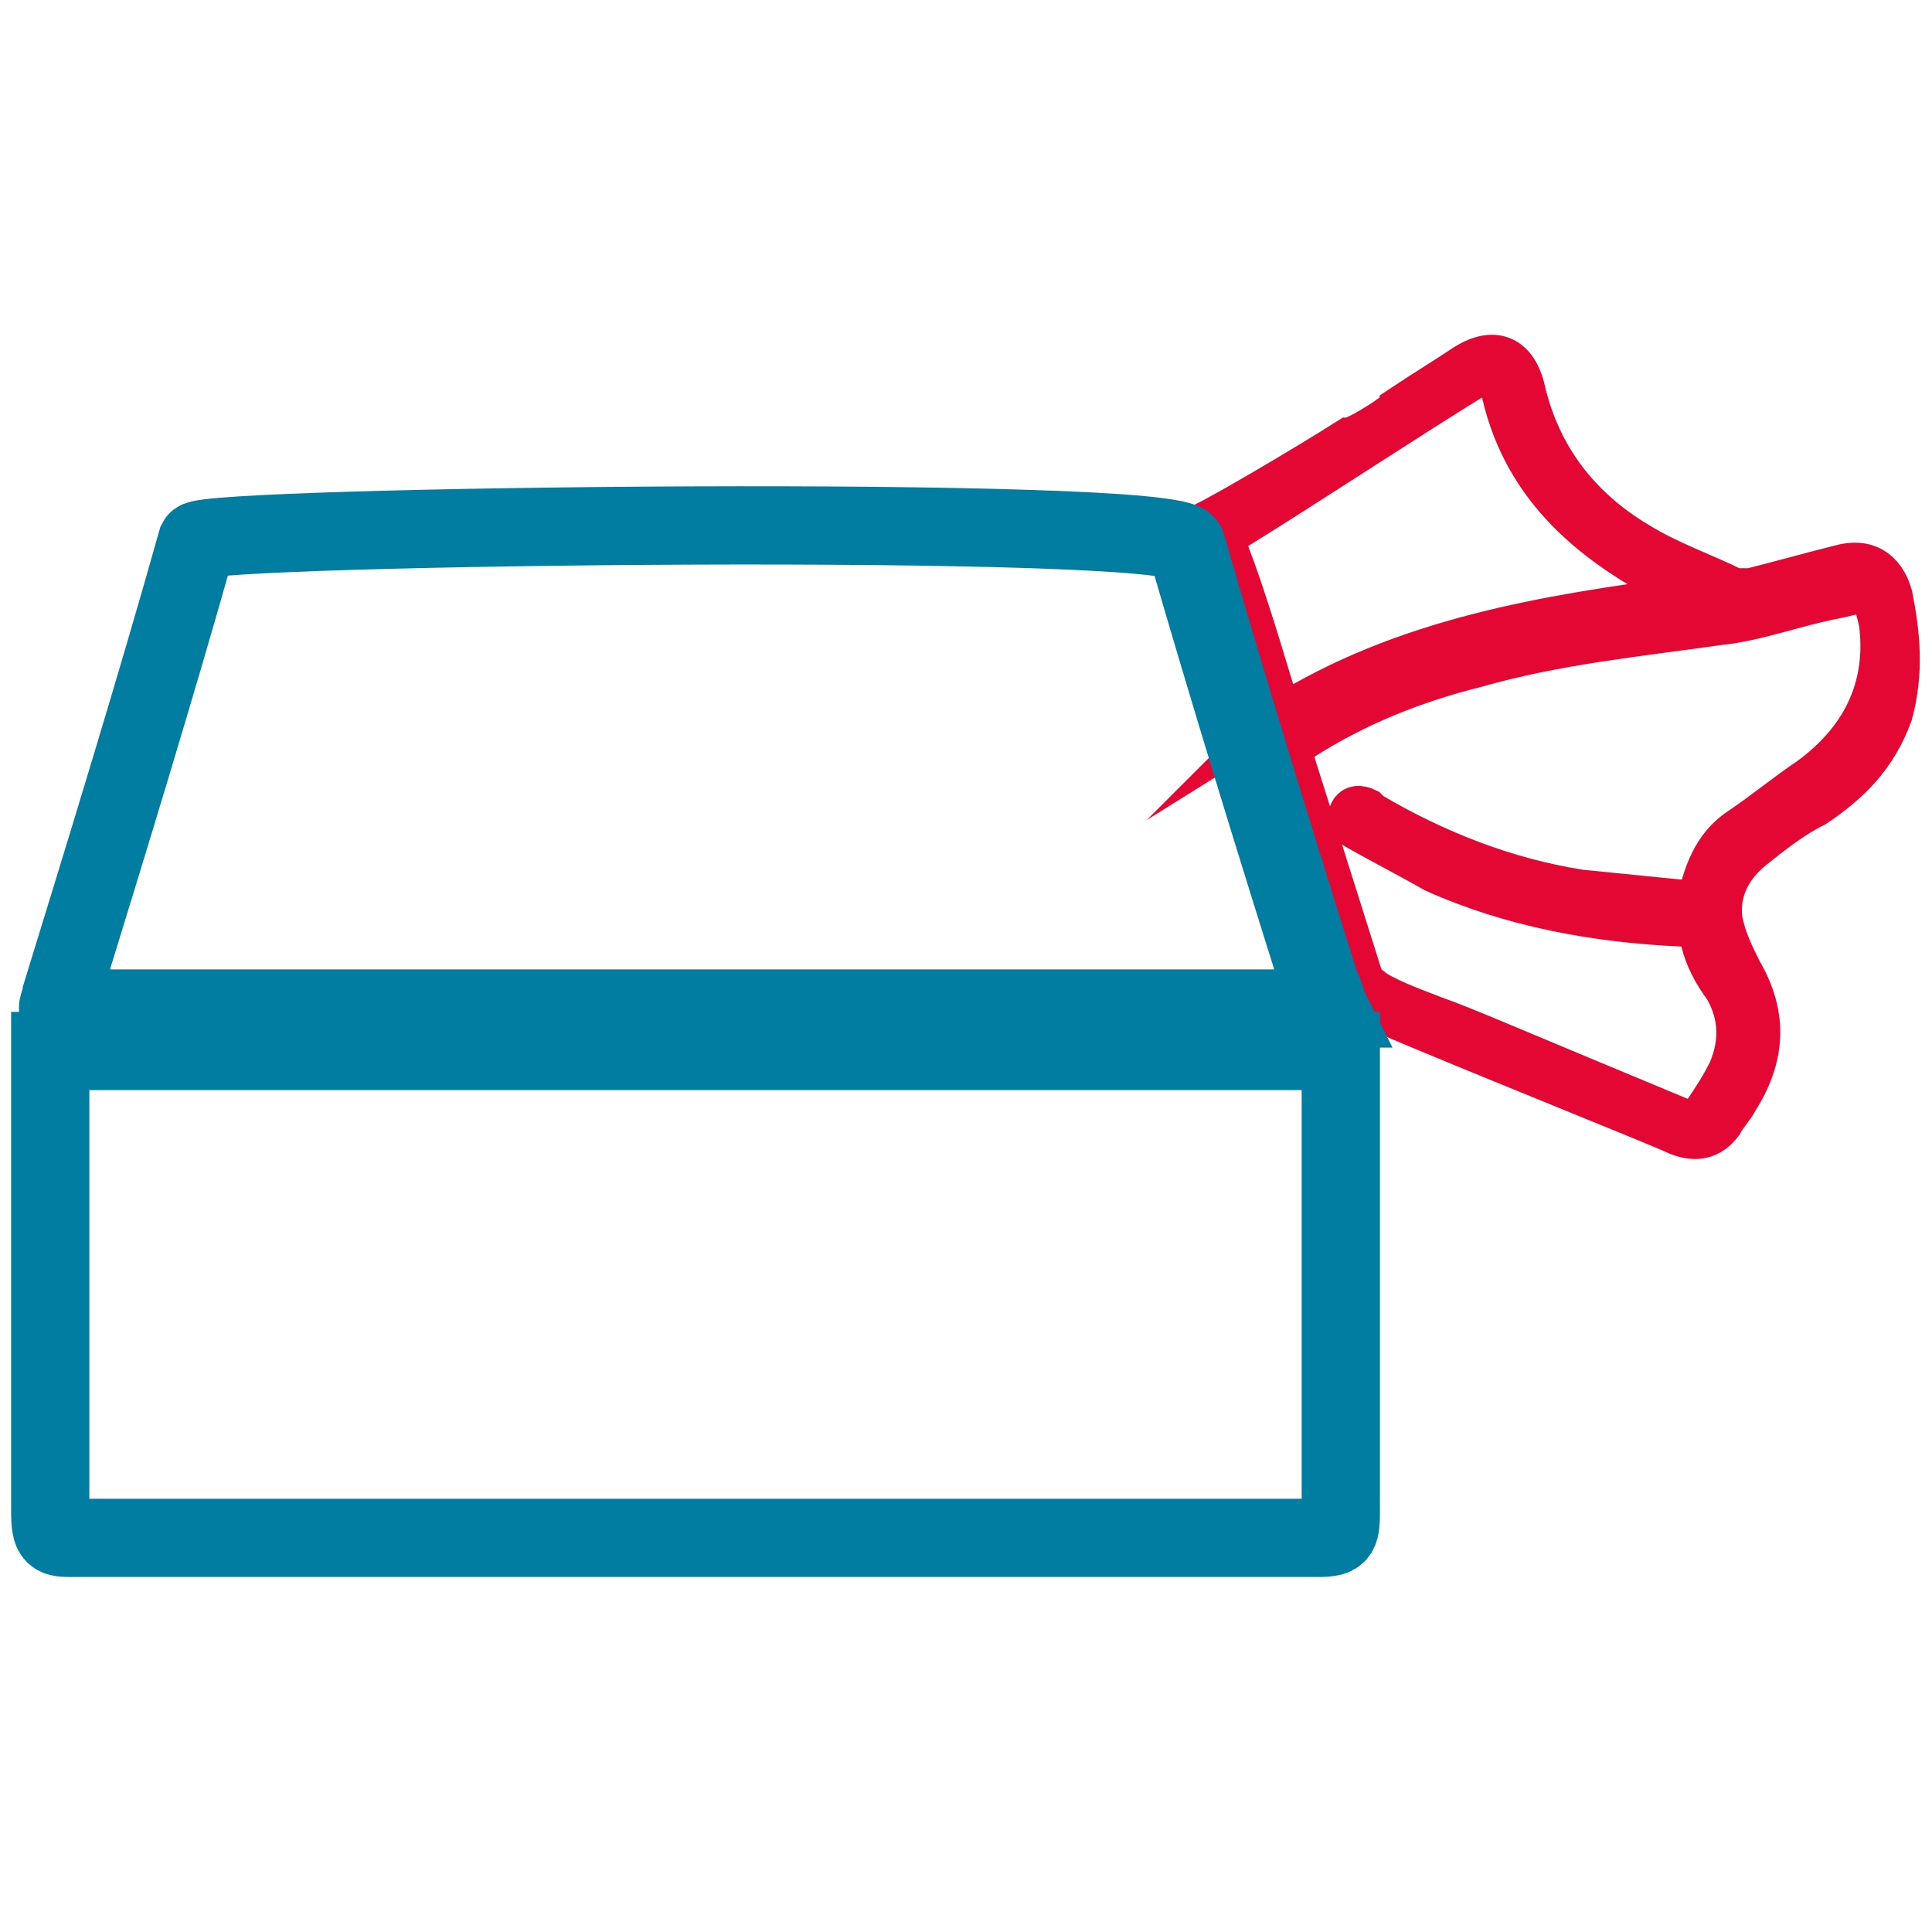 <?xml version="1.0" encoding="utf-8"?>
<!-- Generator: Adobe Illustrator 26.5.0, SVG Export Plug-In . SVG Version: 6.00 Build 0)  -->
<svg version="1.1" id="Шар_1" xmlns="http://www.w3.org/2000/svg" xmlns:xlink="http://www.w3.org/1999/xlink" x="0px" y="0px"
	 viewBox="0 0 50 50" style="enable-background:new 0 0 50 50;" xml:space="preserve">
<style type="text/css">
	.st0{fill:#E40633;stroke:#E40633;stroke-width:0.99;stroke-miterlimit:10;}
	.st1{fill:none;stroke:#017DA1;stroke-width:2.025;stroke-miterlimit:10;}
</style>
<g>
	<path class="st0" d="M49,15.4c-0.2-0.7-0.7-1-1.4-0.8c-0.8,0.2-1.5,0.4-2.3,0.6c-0.1,0-0.3,0-0.4,0c-0.8-0.4-1.7-0.7-2.5-1.2
		c-1.5-0.9-2.5-2.2-2.9-3.9c-0.2-0.9-0.8-1.2-1.6-0.7c-0.6,0.4-1.1,0.7-1.7,1.1c0,0.1-1.1,0.8-1.3,0.8c-1.1,0.7-3.8,2.3-4,2.3
		c1.3,4.2,2.6,8.3,4,12.5c0.1,0,0.9,0.2,1,0.2c1.6,0.7,7.1,2.9,7.5,3.1c0.5,0.2,0.9,0.1,1.2-0.3c0.1-0.2,0.3-0.4,0.4-0.6
		c0.7-1.1,0.8-2.2,0.1-3.4c-0.2-0.4-0.4-0.8-0.5-1.3c-0.1-0.8,0.3-1.4,0.8-1.8c0.5-0.4,1-0.8,1.6-1.1c0.9-0.6,1.6-1.3,2-2.4
		C49.3,17.4,49.2,16.4,49,15.4z M33.1,18.2c-0.4-1.3-0.8-2.7-1.3-4c-0.1-0.2,0-0.3,0.1-0.4c2.1-1.3,4.2-2.7,6.3-4
		c0.4-0.2,0.6-0.2,0.6,0.2c0.5,2.5,2.2,4,4.3,5.1c0.2,0.1,0.3,0.2,0.6,0.3c-3.8,0.5-7.4,1.1-10.6,3.1C33.2,18.4,33.2,18.3,33.1,18.2
		z M46.8,20.1c-0.6,0.4-1.2,0.9-1.8,1.3c-0.6,0.4-0.9,1-1.1,1.9c-1-0.1-2-0.2-3-0.3c-1.9-0.3-3.7-1-5.4-2c0,0-0.1-0.1-0.1-0.1
		c-0.2-0.1-0.4-0.1-0.5,0.1c-0.1,0.2,0,0.4,0.2,0.5c0.7,0.4,1.3,0.7,2,1.1c2,0.9,4.2,1.3,6.4,1.4c0.3,0,0.4,0,0.5,0.4
		c0.1,0.4,0.3,0.8,0.6,1.2c0.4,0.7,0.4,1.4,0.1,2.1c-0.2,0.4-0.4,0.7-0.6,1c-0.2,0.3-0.4,0.3-0.6,0.2c-4.1-1.7-5.7-2.4-6.3-2.6
		c-0.5-0.2-1.1-0.4-1.6-0.7c-0.1-0.1-0.3-0.2-0.3-0.3c-0.6-1.9-1.2-3.8-1.8-5.7c-0.1-0.2,0-0.3,0.2-0.4c1.4-0.9,2.9-1.5,4.5-1.9
		c2.1-0.6,4.2-0.8,6.3-1.1c1-0.1,2-0.5,3.1-0.7c0.8-0.2,0.8-0.2,1,0.6C48.8,17.6,48.3,19,46.8,20.1z"/>
</g>
<g>
	<path class="st1" d="M1.3,27.2c0,0.2,0,0.3,0,0.5c0,3.8,0,7.6,0,11.4c0,0.7,0.1,0.7,0.6,0.7c10.7,0,21.4,0,32.2,0
		c0.6,0,0.6-0.1,0.6-0.8c0-3.8,0-7.6,0-11.3c0-0.2,0-0.3,0-0.5C23.5,27.2,12.4,27.2,1.3,27.2z M34.4,26.1c-0.1-0.2-0.1-0.4-0.2-0.5
		c-1.2-3.8-2.4-7.7-3.5-11.5C30.5,13.3,5.3,13.6,5.1,14C4,17.9,2.8,21.8,1.6,25.7c0,0.1-0.1,0.3-0.1,0.4
		C12.4,26.1,23.4,26.1,34.4,26.1z"/>
</g>
</svg>
